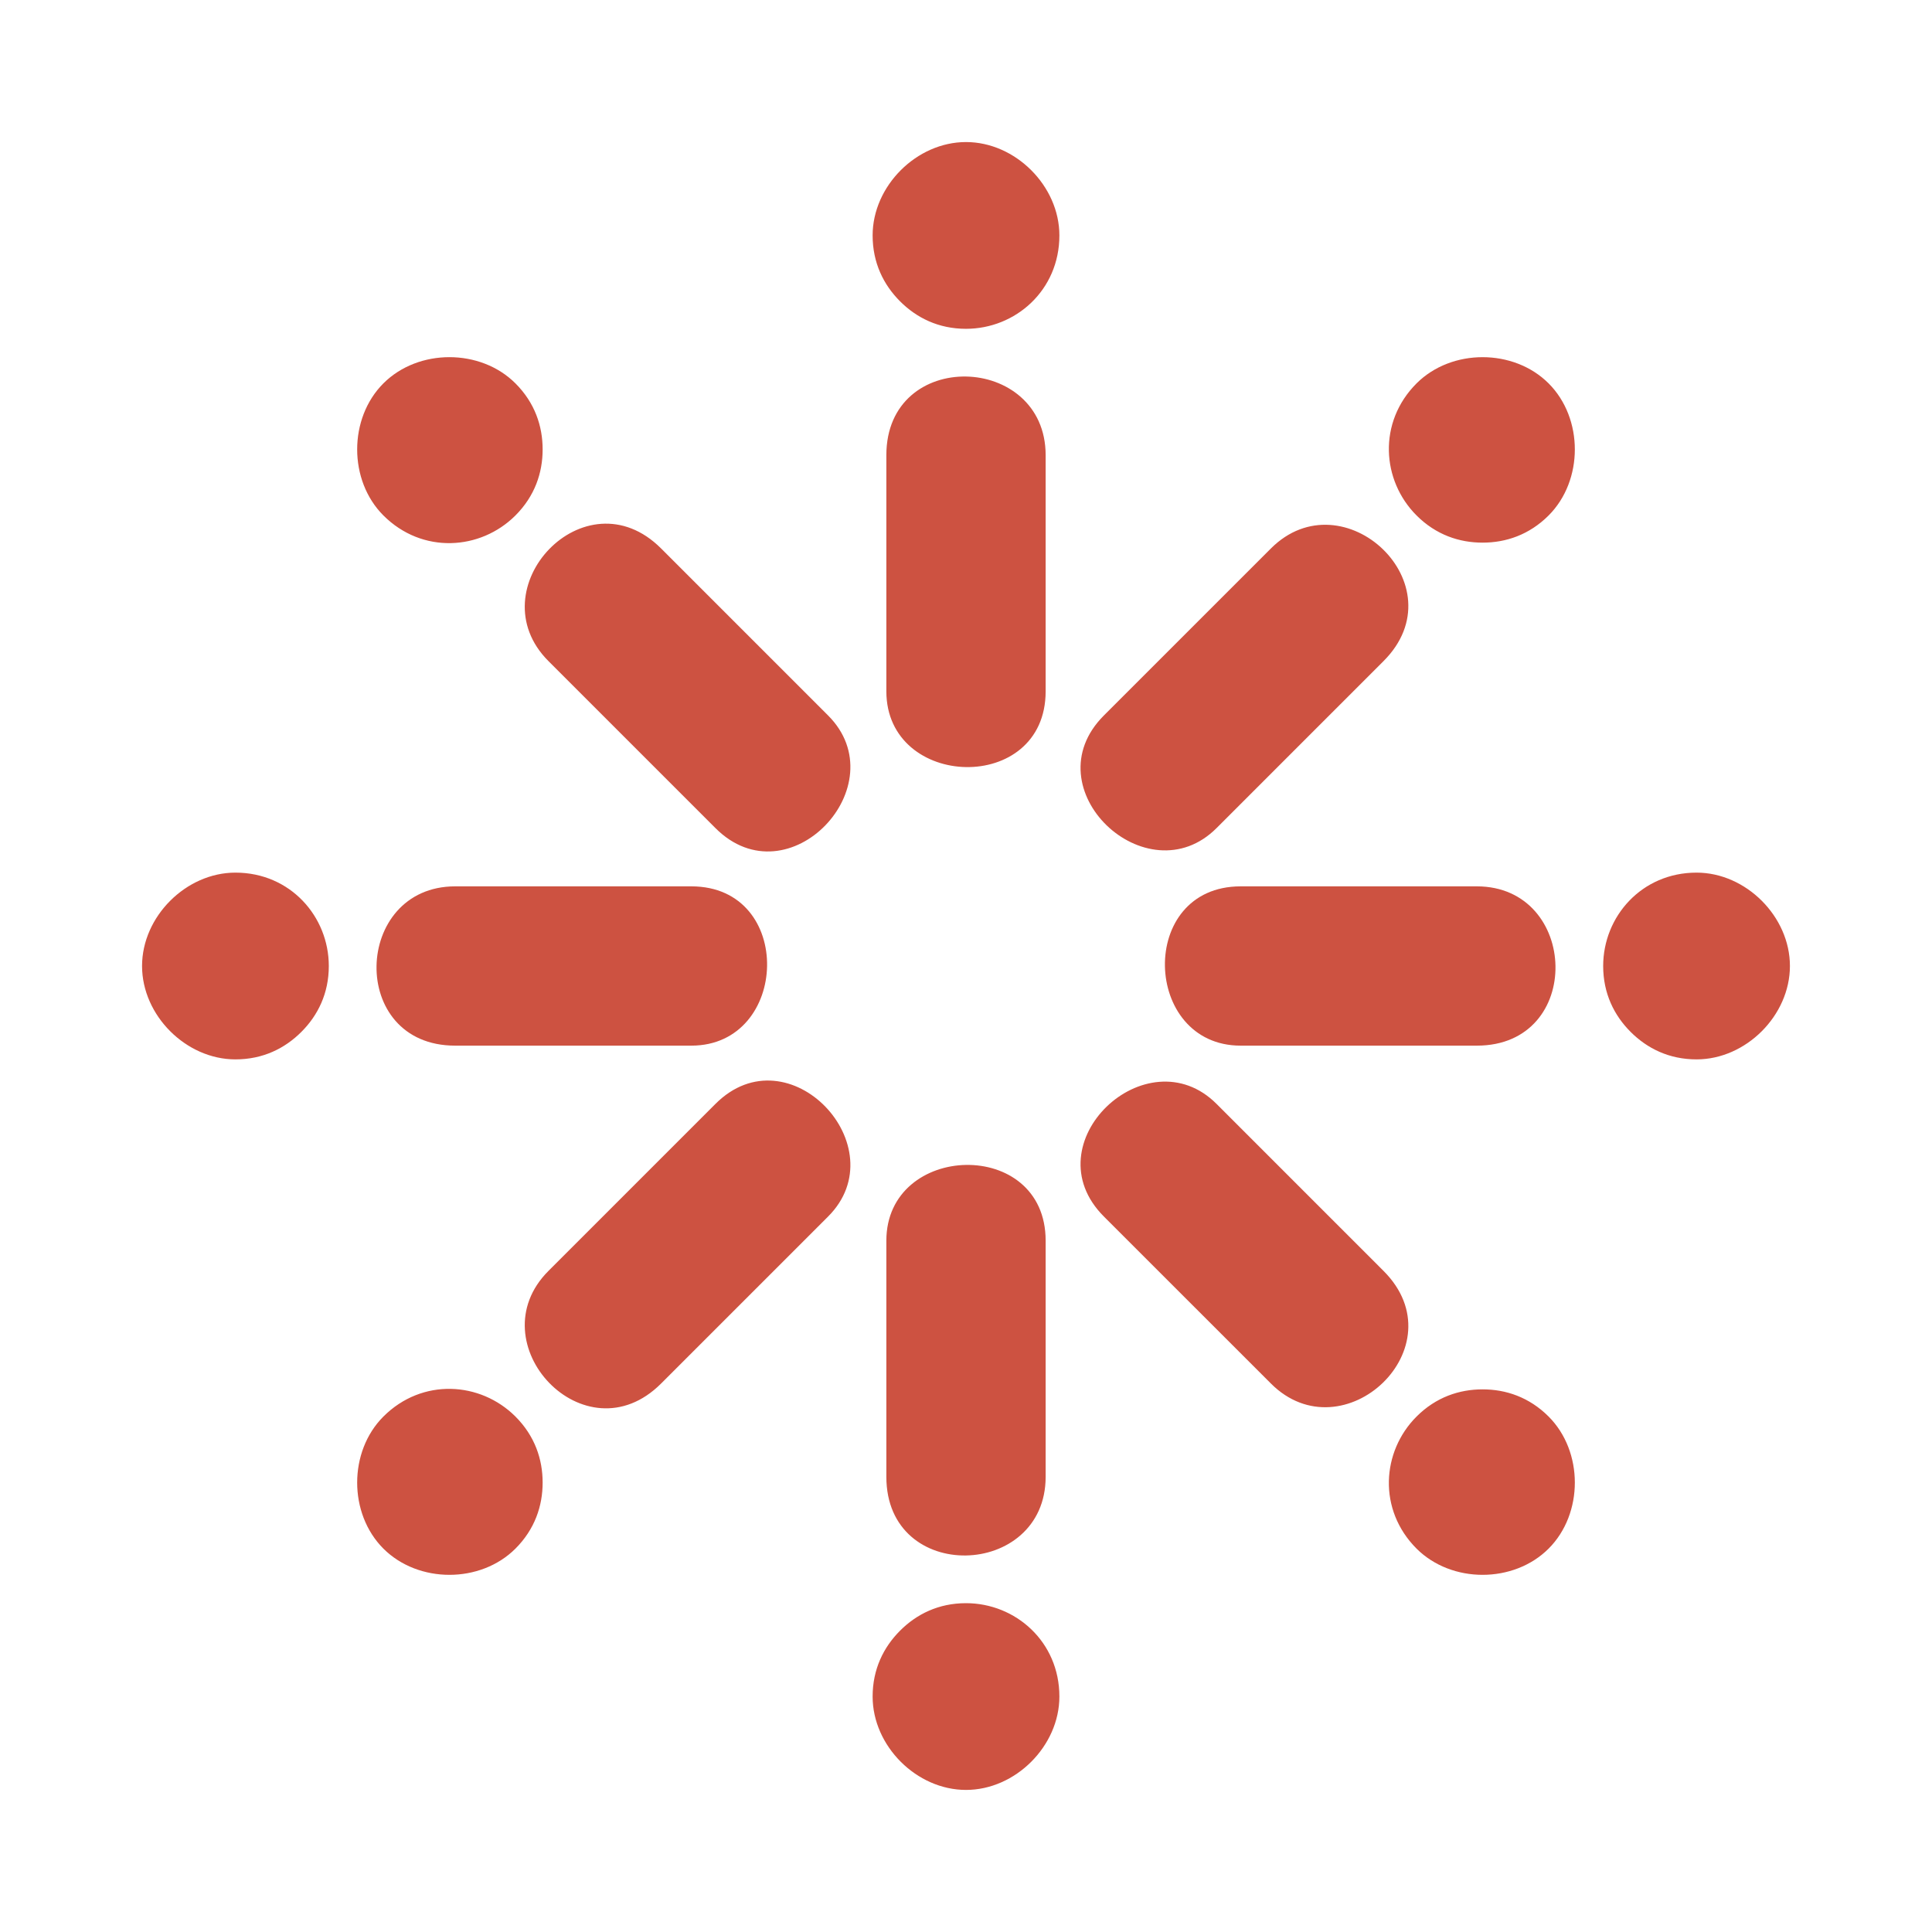 <svg xmlns="http://www.w3.org/2000/svg" width="2500" height="2500" viewBox="0 0 192.756 192.756"><g fill-rule="evenodd" clip-rule="evenodd"><path fill="#fff" d="M0 0h192.756v192.756H0V0z"/><path d="M89.802 30.066c-1.644-1.644-2.74-3.836-2.74-6.577 0-4.932 4.384-9.316 9.316-9.316 4.933 0 9.317 4.384 9.317 9.316 0 5.48-4.385 9.316-9.317 9.316-2.74.001-4.932-1.095-6.576-2.739zm-1.37 15.345c0-5.366 3.974-7.912 7.946-7.845 3.972.065 7.946 2.755 7.946 7.845v23.565c0 5.169-3.973 7.621-7.946 7.556-3.972-.065-7.946-2.65-7.946-7.556V45.411zM30.066 102.955c-1.644 1.645-3.836 2.74-6.577 2.74-4.932 0-9.316-4.385-9.316-9.317s4.384-9.316 9.316-9.316c5.48 0 9.316 4.384 9.316 9.316.001 2.741-1.095 4.933-2.739 6.577zm15.345 1.369c-5.366 0-7.912-3.975-7.845-7.946.065-3.972 2.755-7.946 7.845-7.946h23.565c5.17 0 7.621 3.972 7.556 7.946-.064 3.972-2.649 7.946-7.556 7.946H45.411zM54.139 147.918c0 2.324-.775 4.65-2.712 6.588-3.488 3.488-9.688 3.488-13.176 0-3.488-3.488-3.488-9.688 0-13.176 3.875-3.875 9.688-3.488 13.176 0 1.937 1.938 2.712 4.262 2.712 6.588zm11.819-9.883c-3.794 3.795-8.405 2.785-11.167-.07-2.763-2.855-3.671-7.568-.071-11.166l16.663-16.664c3.655-3.656 8.197-2.58 10.962.275 2.763 2.855 3.745 7.494.276 10.963l-16.663 16.662zM147.918 138.617c2.324 0 4.65.775 6.588 2.713 3.488 3.488 3.488 9.688 0 13.176-3.488 3.488-9.688 3.488-13.176 0-3.875-3.875-3.488-9.688 0-13.176 1.938-1.937 4.262-2.713 6.588-2.713zm-9.883-11.818c3.795 3.793 2.785 8.404-.07 11.166-2.855 2.764-7.568 3.67-11.166.07l-16.664-16.662c-3.656-3.656-2.58-8.197.275-10.963 2.855-2.762 7.494-3.744 10.963-.275l16.662 16.664zM89.802 162.689c-1.644 1.645-2.74 3.836-2.74 6.576 0 4.934 4.384 9.316 9.316 9.316 4.933 0 9.317-4.383 9.317-9.316 0-5.48-4.385-9.316-9.317-9.316-2.74 0-4.932 1.096-6.576 2.74zm-1.37-15.343c0 5.365 3.974 7.912 7.946 7.844 3.972-.064 7.946-2.754 7.946-7.844V123.78c0-5.17-3.973-7.621-7.946-7.555-3.972.064-7.946 2.648-7.946 7.555v23.566zM162.689 102.955c1.645 1.645 3.836 2.74 6.576 2.74 4.934 0 9.316-4.385 9.316-9.317s-4.383-9.316-9.316-9.316c-5.48 0-9.316 4.384-9.316 9.316 0 2.741 1.096 4.933 2.74 6.577zm-15.343 1.369c5.365 0 7.912-3.975 7.844-7.946-.064-3.972-2.754-7.946-7.844-7.946H123.78c-5.17 0-7.621 3.972-7.555 7.946.064 3.972 2.648 7.946 7.555 7.946h23.566zM147.918 54.139c2.324 0 4.65-.775 6.588-2.712 3.488-3.488 3.488-9.688 0-13.176-3.488-3.488-9.688-3.488-13.176 0-3.875 3.875-3.488 9.688 0 13.176 1.938 1.937 4.262 2.712 6.588 2.712zm-9.883 11.819c3.795-3.794 2.785-8.405-.07-11.166-2.855-2.763-7.568-3.671-11.166-.072l-16.664 16.663c-3.656 3.655-2.58 8.197.275 10.962 2.855 2.763 7.494 3.745 10.963.276l16.662-16.663zM54.139 44.838c0-2.325-.775-4.65-2.712-6.588-3.488-3.488-9.688-3.488-13.176 0-3.488 3.488-3.488 9.688 0 13.176 3.875 3.875 9.688 3.487 13.176 0 1.937-1.937 2.712-4.262 2.712-6.588zm11.819 9.882c-3.794-3.794-8.405-2.785-11.167.072-2.763 2.854-3.671 7.567-.071 11.166l16.663 16.664c3.655 3.655 8.197 2.58 10.962-.276 2.763-2.854 3.745-7.493.276-10.962L65.958 54.72z" fill="#cd5241"/></g></svg>
